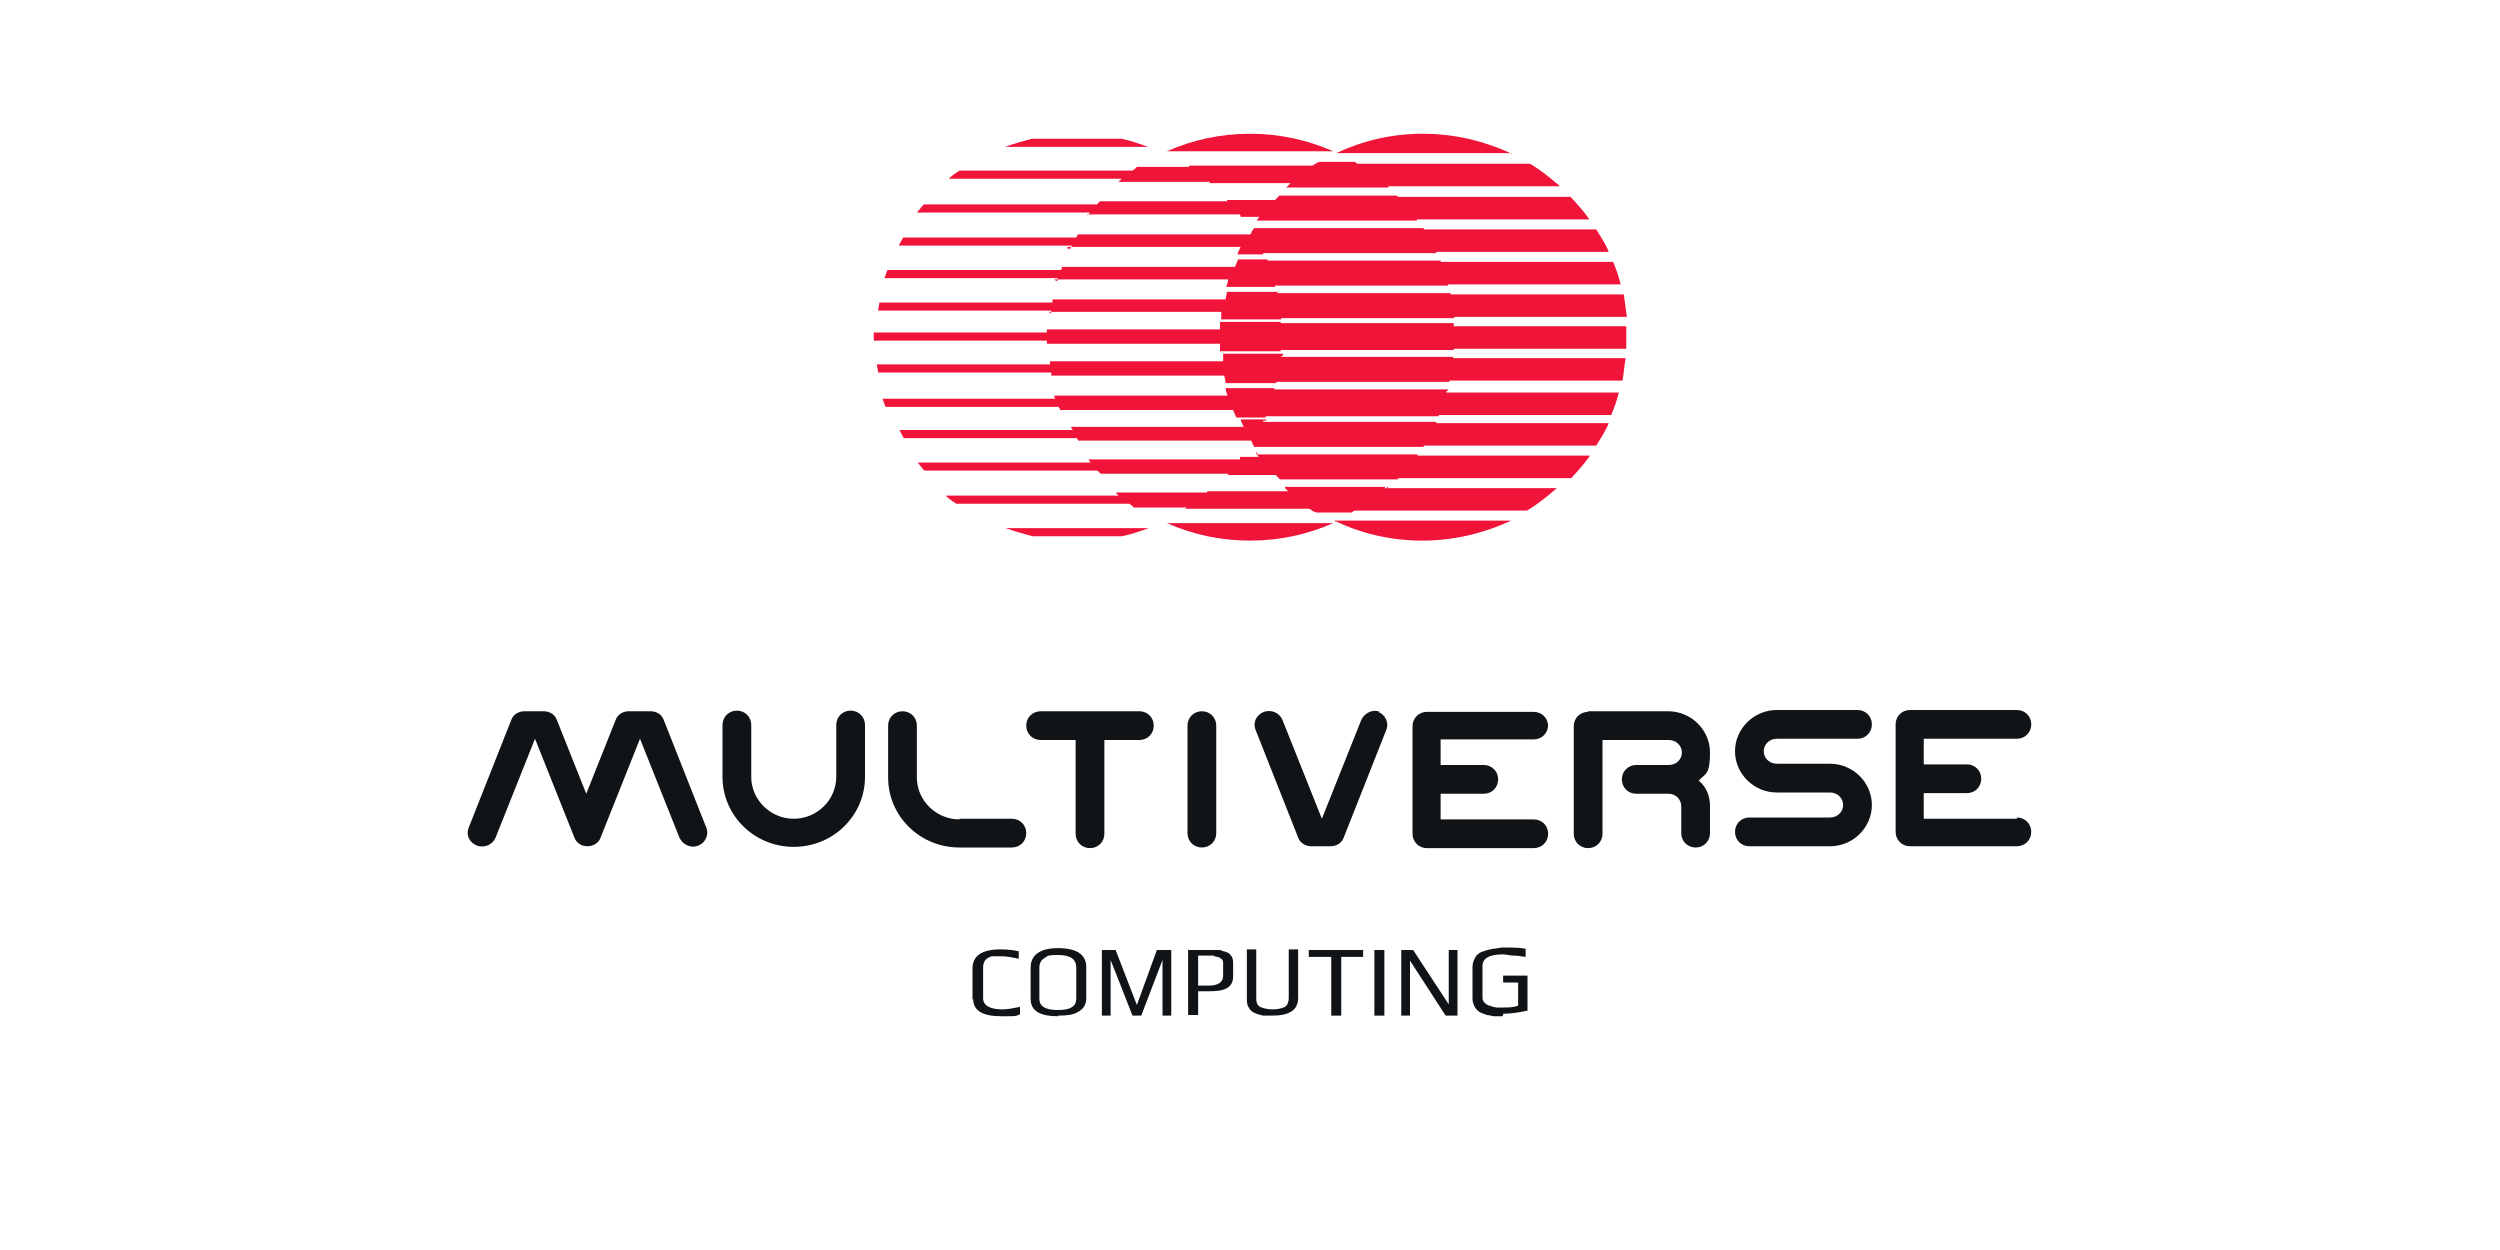 <?xml version="1.0" encoding="UTF-8"?>
<svg id="Logo" xmlns="http://www.w3.org/2000/svg" viewBox="0 0 400 200">
  <defs>
    <style>
      .cls-1, .cls-2 {
        fill: #111417;
      }

      .cls-3 {
        fill: #f01438;
      }

      .cls-2 {
        fill-rule: evenodd;
      }
    </style>
  </defs>
  <path class="cls-1" d="M104.1,113.8c.9,0,1.8.5,2.1,1.4l6.8,17.2c.5,1.2-.2,2.5-1.3,2.9-1.2.5-2.5-.2-3-1.3l-6.3-15.8-6.3,15.8c-.3.9-1.2,1.4-2.1,1.4s-1.8-.5-2.1-1.4l-6.3-15.8-6.3,15.8c-.5,1.2-1.8,1.7-3,1.3-1.2-.5-1.8-1.7-1.3-2.9l6.8-17.2c.3-.9,1.2-1.4,2.1-1.4h3.1c.9,0,1.8.5,2.1,1.4l4.7,11.8,4.7-11.8c.3-.9,1.2-1.4,2.1-1.4h3.5Z"/>
  <path class="cls-1" d="M133.8,116c0-1.3,1-2.3,2.3-2.3s2.3,1,2.3,2.3v8.3c0,6.2-5.1,11.2-11.4,11.2s-11.4-5-11.4-11.2v-8.3c0-1.3,1-2.3,2.3-2.3s2.3,1,2.3,2.3v8.3c0,3.7,3.1,6.7,6.8,6.7s6.8-3,6.8-6.7v-8.3h.2-.2Z"/>
  <path class="cls-1" d="M153.5,131h8.4c1.3,0,2.3,1,2.3,2.3s-1,2.3-2.3,2.3h-8.4c-6.3,0-11.4-5-11.4-11.2v-8.3c0-1.3,1-2.3,2.3-2.3s2.3,1,2.3,2.3v8.3c0,3.7,3.1,6.7,6.8,6.7h0v-.1Z"/>
  <path class="cls-1" d="M220.8,113.9c-1.2-.5-2.5.2-3,1.3l-6.3,15.8-6.3-15.8c-.5-1.2-1.8-1.7-3-1.3-1.2.5-1.8,1.7-1.3,2.9l6.8,17.2c.3.9,1.2,1.4,2.1,1.4h3.1c.9,0,1.8-.5,2.1-1.4l6.8-17.2c.5-1.2-.2-2.5-1.3-2.9h.3Z"/>
  <path class="cls-1" d="M166.4,113.8h15.9c1.3,0,2.3,1,2.3,2.3s-1,2.3-2.3,2.3h-5.6v15c0,1.3-1,2.3-2.3,2.3s-2.3-1-2.3-2.3v-15h-5.6c-1.3,0-2.3-1-2.3-2.3s1-2.3,2.3-2.3h-.1Z"/>
  <path class="cls-1" d="M192.3,113.8c-1.3,0-2.3,1-2.3,2.3v17.2c0,1.3,1,2.3,2.3,2.3s2.3-1,2.3-2.3v-17.2c0-1.3-1-2.3-2.3-2.3Z"/>
  <path class="cls-1" d="M247.7,116c0,1.3-1,2.3-2.3,2.3h-14.9v4.1h6.9c1.3,0,2.3,1,2.3,2.3s-1,2.3-2.3,2.3h-6.9v4.1h14.9c1.3,0,2.3,1,2.3,2.3s-1,2.3-2.3,2.3h-17.1c-1.3,0-2.3-1-2.3-2.3v-17.2c0-1.3,1-2.3,2.3-2.3h17.1c1.3,0,2.3,1,2.3,2.3h0v-.2Z"/>
  <path class="cls-1" d="M322.7,131h-14.9v-4.1h6.9c1.3,0,2.3-1,2.3-2.3s-1-2.3-2.3-2.3h-6.9v-4.1h14.9c1.3,0,2.3-1,2.3-2.3s-1-2.3-2.3-2.3h-17.1c-1.3,0-2.3,1-2.3,2.3v17.2c0,1.3,1,2.3,2.3,2.3h17.1c1.3,0,2.3-1,2.3-2.3s-1-2.3-2.3-2.3h0v.2Z"/>
  <path class="cls-1" d="M254,113.8h12.9c3.7,0,6.7,3,6.7,6.6s-.7,3.3-1.8,4.5c1.1.9,1.8,2.3,1.8,4.1v4.3c0,1.3-1,2.3-2.3,2.3s-2.3-1-2.3-2.3v-4.3c0-1.1-.9-2-2-2h-5.2c-1.3,0-2.3-1-2.3-2.3s1-2.3,2.3-2.3h5.2c1.2,0,2.1-.9,2.1-2s-.9-2-2.1-2h-10.6v15c0,1.3-1,2.3-2.3,2.3s-2.3-1-2.3-2.3v-17.2c0-1.3,1-2.3,2.3-2.3h0l-.1-.1Z"/>
  <path class="cls-1" d="M284.3,118.2h12.9c1.3,0,2.3-1,2.3-2.3s-1-2.3-2.3-2.3h-12.9c-3.7,0-6.7,3-6.7,6.6s3,6.6,6.7,6.6h8.5c1.2,0,2.1.9,2.1,2s-.9,2-2.1,2h-12.9c-1.3,0-2.3,1-2.3,2.3s1,2.3,2.3,2.3h12.9c3.7,0,6.7-3,6.7-6.6s-3-6.6-6.7-6.6h-8.5c-1.2,0-2.1-.9-2.1-2s.9-2,2.1-2Z"/>
  <path class="cls-1" d="M155.7,159.8c0,1.9,1.5,2.8,4.5,2.8s2,0,3-.3v-1.2c-1,.2-2,.4-2.8.4-2,0-3.1-.6-3.1-1.8v-4.9c0-.8.3-1.3.9-1.6.3-.2.6-.2.9-.2h1.1c.9,0,1.8.2,2.8.4v-1.2c-.9-.2-1.9-.3-2.9-.3-3,0-4.5,1-4.5,3.1v5h0l.1-.2Z"/>
  <path class="cls-2" d="M169.3,162.6c-3,0-4.4-.9-4.4-2.8v-5c0-2,1.5-3.1,4.4-3.1s4.5,1,4.5,3v5c0,1-.4,1.7-1.3,2.2-.8.5-1.9.6-3.2.6h0v.1ZM169.3,161.6c2,0,2.9-.6,2.9-1.8v-5c0-1.3-.9-2-2.9-2s-1.6.2-2.2.5c-.5.3-.8.8-.8,1.5v5c0,1.2.9,1.8,3,1.8Z"/>
  <path class="cls-1" d="M240.4,162.6h-1.3c-.4,0-.8-.2-1.2-.2-.5-.2-.9-.3-1.2-.5s-.6-.5-.8-.9-.3-.8-.3-1.3v-5c0-.6.2-1.1.5-1.6s.8-.8,1.3-.9c.5-.2,1-.3,1.5-.4.5,0,1-.2,1.6-.2,1.3,0,2.6,0,3.6.2v1.3c-.4,0-1-.2-1.8-.2s-1.3-.2-1.8-.2c-2.2,0-3.3.6-3.3,1.9v4.9c0,.3,0,.6.3.9.2.2.5.5.9.5.3.2.7.2,1,.3h1.2c.7,0,1.5,0,2.3-.3v-3.7h-2.4v-1.1h3.9v5.6c-1.4.3-2.7.5-3.9.5v.2l-.1.2Z"/>
  <path class="cls-1" d="M224.2,152h1.9l5.7,8.7v-8.7h1.4v10.5h-1.9l-5.7-8.8v8.8h-1.4v-10.5Z"/>
  <path class="cls-1" d="M221.5,152h-1.6v10.5h1.6v-10.5Z"/>
  <path class="cls-1" d="M213,153.1h-3.6v-1.1h8.7v1.1h-3.5v9.4h-1.6v-9.4h0Z"/>
  <path class="cls-1" d="M202.1,162.5h1.5c2.7,0,4.1-.9,4.1-2.8v-7.8h-1.5v7.8c0,.6-.2,1.1-.6,1.4-.4.2-1.1.4-2,.4s-1.5-.2-2-.4c-.5-.3-.6-.8-.6-1.4v-7.8h-1.5v7.8c0,.5,0,1.1.3,1.5.2.4.5.7,1,.9.4.2.9.3,1.3.4h0Z"/>
  <path class="cls-2" d="M190.2,152h4.6c.3,0,.6,0,.9.2.3,0,.6.2.9.3.2.2.4.4.5.6s.2.5.2.9v2.2c0,.9-.3,1.5-1,1.9s-1.6.5-3,.5h-1.6v3.8h-1.6v-10.5h0l.1.1ZM193.5,157.7c.7,0,1.3-.2,1.6-.4s.6-.6.6-1.2v-1.9c0-.3,0-.5-.2-.7s-.4-.3-.6-.4c-.2,0-.5,0-.7-.2h-2.5v4.8h1.8,0Z"/>
  <path class="cls-1" d="M178.6,152h-2.3v10.5h1.4v-8.9h0l3.5,8.9h1.4l3.4-8.9h0v8.9h1.4v-10.5h-2.3l-3.2,8.8h0l-3.4-8.8h.1Z"/>
  <path class="cls-3" d="M186.7,24.2c4.1-1.8,8.5-2.8,13.3-2.8s9.2,1,13.3,2.8h-26.6Z"/>
  <path class="cls-3" d="M174,34.3h24.3l.2.2v.2h3c-.2.2-.3.5-.5.6h25.7v-.2h27.6c-.9-1.3-1.9-2.4-3-3.6h-27.6l-.2-.2h-18.8l-.2.2c-.2.2-.3.3-.5.5h-7.7s0,.2.2.2h-20.5l-.2.2s-.2.2-.3.3h-27.7c-.4.4-.7.9-1.1,1.3h27.7s-.2.2-.2.3l-.2.2h0v-.2Z"/>
  <path class="cls-3" d="M168.8,44.7h27.7c0,.4-.2.8-.3,1.2h7.8v-.2h27.7v-.2h27.6c-.3-1.3-.7-2.4-1.2-3.6h-27.6v-.2h-27.7v-.2h-4.7c-.2.4-.3.8-.5,1.2h-27.7v.2s0,.2-.2.3h-27.7c-.2.4-.3.9-.5,1.3h27.7v.5l-.5-.2.1-.1Z"/>
  <path class="cls-3" d="M241.9,24.6c-4.3-2-9.1-3.2-14.2-3.2s-9.6,1.1-13.9,3.1h-.2,28.3v.2-.1Z"/>
  <path class="cls-3" d="M179.4,22.2c1.5.3,2.9.8,4.3,1.3h-22.9c1.4-.5,2.8-.9,4.3-1.3h14.3,0Z"/>
  <path class="cls-3" d="M167.7,49.9h27.7v1.2h9.6v-.2h27.7v-.2h27.6c-.2-1.2-.3-2.4-.5-3.6h-27.7v-.2h-27.7v-.2h-8.1c0,.4-.2.8-.2,1.2h-27.7v.5h-27.7c0,.4-.2.9-.2,1.3h27.7v.5l-.2-.2-.3-.1Z"/>
  <path class="cls-3" d="M193.4,29.1h-14.5s.2,0,.2-.2c.2,0,.2-.2.4-.3h-27.7c.5-.5,1.1-.9,1.7-1.3h27.7c.2-.2.4-.2.5-.4l.2-.2h8.5s-.2,0-.2-.2h-.2,20c.3-.2.7-.5,1.1-.6h5.7q.2.2.4.3h27.6c1.7,1,3.3,2.3,4.8,3.6h-27.6s.2,0,.2.2h.2-16.6l.2-.2c.2-.2.3-.3.5-.5h-12.8s-.2,0-.2-.2l-.2-.2.1.2Z"/>
  <path class="cls-3" d="M170.8,39.5h27.7c-.2.4-.4.8-.5,1.2h4.1v-.2h27.7v-.2h27.6c-.5-1.3-1.3-2.4-2-3.6h-27.6v-.2h-27.2c0,.2-.2.3-.3.5,0,.2-.2.3-.2.5h-27.7v.2s-.2.2-.2.3h-27.7c-.2.4-.5.9-.7,1.3h27.7s0,.2-.2.3v.2h-.5v-.3Z"/>
  <path class="cls-3" d="M204.8,57.1h27.7v.2h27.6c-.2,1.2-.3,2.4-.5,3.6h-27.7v.2h-27.7v.2h-8.1c0-.4-.2-.8-.2-1.2h-27.7v-.5h-27.7c0-.4-.2-.9-.2-1.3h27.7v-.5h27.7v-1.2h9.6v.2l-.2.2-.3.1Z"/>
  <path class="cls-3" d="M213.7,83.4h0c4.2,2,8.9,3.1,13.9,3.1s9.9-1.2,14.2-3.2h-28.3l.2.2v-.1Z"/>
  <path class="cls-3" d="M232.6,52h0v.2h27.6v3.6h-27.6v.2h-27.7v.2h-9.7v-1.2h-27.7v-.5h-27.7v-1.3h27.7v-.5h27.7v-1.2h9.7v.2h27.7v.3Z"/>
  <path class="cls-3" d="M231.6,62.3h-27.7v-.2h-7.8c0,.4.2.8.3,1.2h-27.7v.2s0,.2.2.3h-27.7c.2.5.3.9.5,1.3h27.7s0,.2.2.3h0v.2h27.7c.2.4.3.8.5,1.2h4.7v-.2h27.7v-.2h27.6c.5-1.2.9-2.3,1.2-3.6h-27.6v-.2h0l.4-.2-.2-.1Z"/>
  <path class="cls-3" d="M213.3,83.7c-4.1,1.8-8.5,2.8-13.3,2.8s-9.2-1-13.3-2.8h26.6Z"/>
  <path class="cls-3" d="M222.2,77.9h-16.6v.2l.5.5h-12.8s-.2,0-.2.2h-14.5v.2c.2,0,.2.2.4.3h-27.7c.5.5,1.1.9,1.7,1.3h27.7c.2.2.4.2.5.4l.2.2h8.5s-.2,0-.2.2h-.2,20c.3.2.7.5,1.1.6h5.7q.2-.2.4-.3h27.6c1.7-1,3.3-2.3,4.8-3.6h-27.6l.2-.2h.2v.2l.3-.2Z"/>
  <path class="cls-3" d="M202.1,67.5h27.7v.2h27.6c-.5,1.3-1.3,2.4-2,3.6h-27.6v.2h-27.2v-.2s-.2-.2-.2-.3h0c0-.2-.2-.3-.2-.5h-27.7c0-.2-.2-.3-.2-.4h-27.7c-.2-.4-.5-.9-.7-1.3h27.7s0-.2-.2-.3v-.2h27.6c-.2-.4-.4-.8-.5-1.2h4.1v.2h-.5v.2Z"/>
  <path class="cls-3" d="M160.9,84.5c1.4.5,2.8.9,4.3,1.3h14.3c1.5-.3,2.9-.8,4.3-1.3h-22.9Z"/>
  <path class="cls-3" d="M201.1,72.7h25.7v.2h27.6c-.9,1.3-1.9,2.4-3,3.6h-27.6l-.2.2h-18.8l-.2-.2-.5-.5h-7.7s0-.2.2-.2h-20.5l-.2-.2-.3-.3h-27.7c-.4-.4-.7-.9-1.1-1.3h27.7s-.2-.2-.2-.3l-.2-.2h24.3v-.4h3c-.2-.2-.2-.3-.4-.5v-.2h.2l-.1.3Z"/>
</svg>